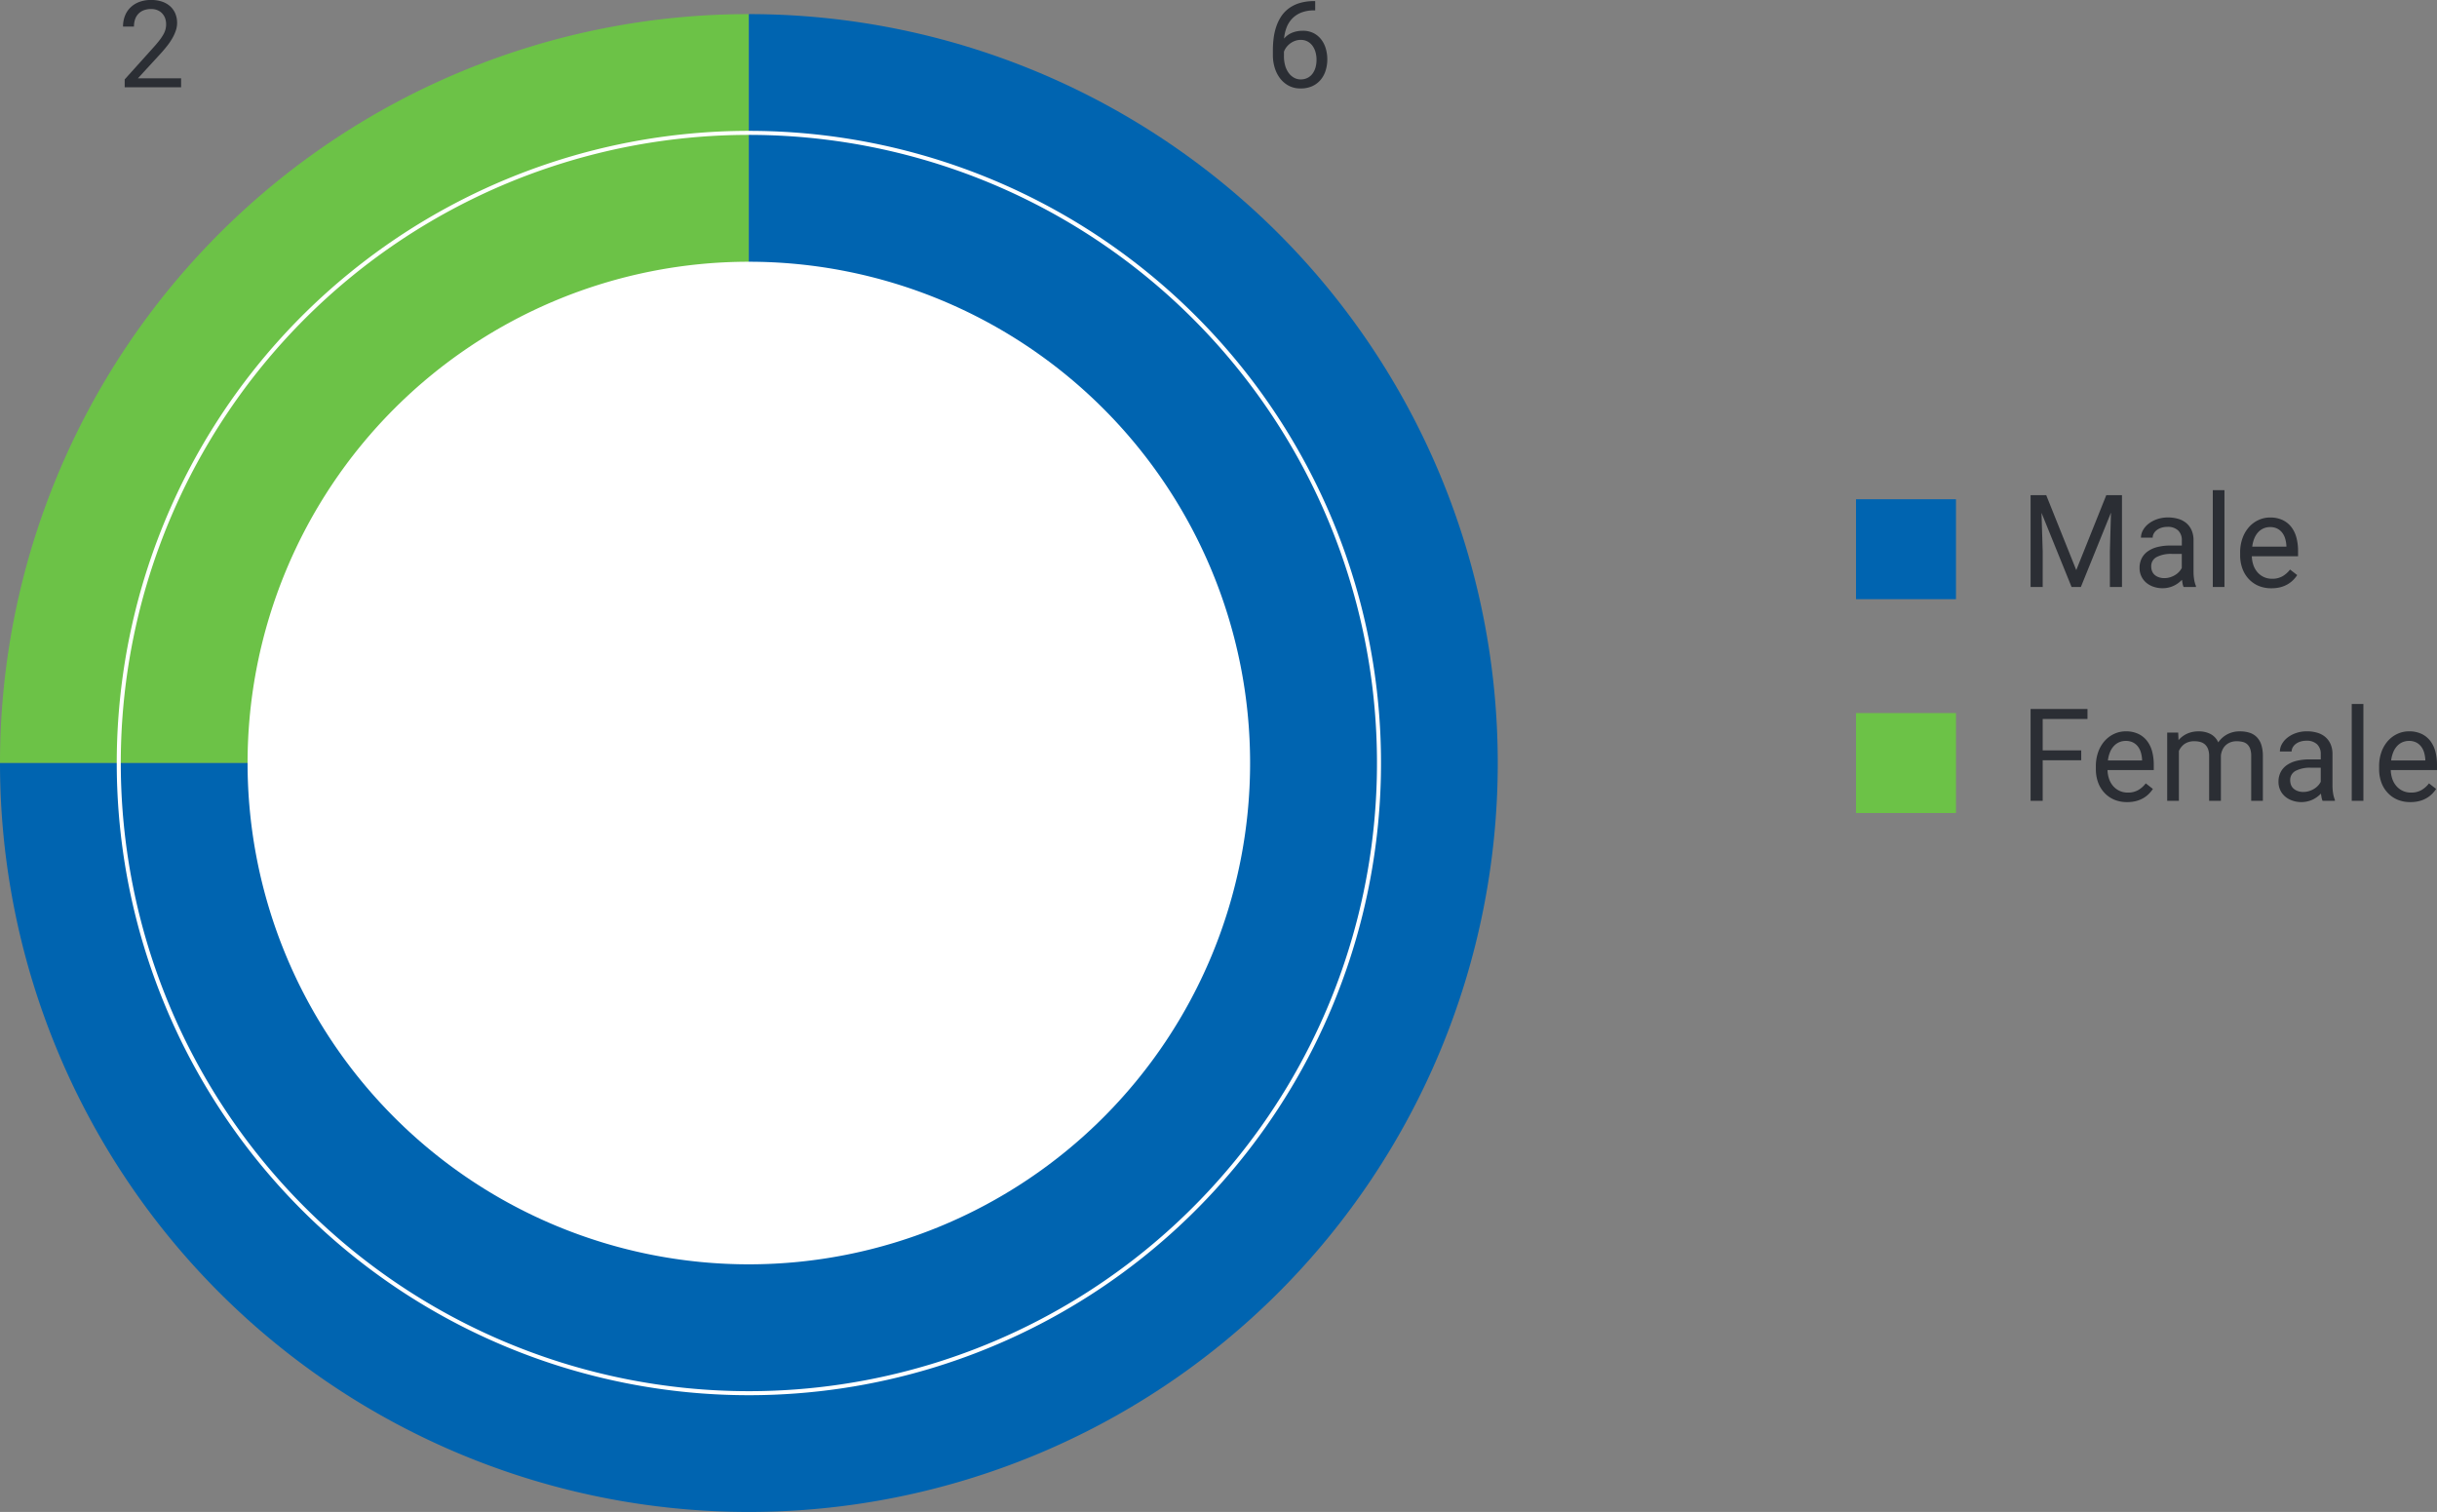 <svg xmlns="http://www.w3.org/2000/svg" width="301.883" height="187.283" viewBox="0 0 301.883 187.283">
  <rect x="0" y="0" width="301.883" height="187.283" fill="#808080" stroke="none"/>
  <g id="Group_157012" data-name="Group 157012" transform="translate(-643.754 -7392.932)">
    <path id="Path_33083" data-name="Path 33083" d="M47.814,47.814H-44.953A92.767,92.767,0,0,1,47.814-44.953Z" transform="translate(688.707 7439.633)" fill="#6cc247"/>
    <path id="Path_33084" data-name="Path 33084" d="M47.814,47.814V-44.953A92.767,92.767,0,1,1-44.953,47.814Z" transform="translate(688.707 7439.633)" fill="#0064b0"/>
    <path id="Path_33089" data-name="Path 33089" d="M32.005,64.009a62.094,62.094,0,1,0-62.1-62.1,62.1,62.1,0,0,0,62.1,62.1" transform="translate(704.517 7485.532)" fill="#fff"/>
    <path id="Path_33109" data-name="Path 33109" d="M6.2-10.671v1.15H6.072a4.183,4.183,0,0,0-1.655.293,3.168,3.168,0,0,0-1.121.78,3.342,3.342,0,0,0-.667,1.117,5.141,5.141,0,0,0-.286,1.3,2.614,2.614,0,0,1,1.029-.736,3.456,3.456,0,0,1,1.271-.231,2.9,2.9,0,0,1,1.373.3,2.824,2.824,0,0,1,.948.8,3.383,3.383,0,0,1,.553,1.124A4.682,4.682,0,0,1,7.7-3.479a4.643,4.643,0,0,1-.212,1.425A3.284,3.284,0,0,1,6.855-.9a2.968,2.968,0,0,1-1.033.769A3.4,3.4,0,0,1,4.395.146,3.051,3.051,0,0,1,2.886-.212a3.32,3.32,0,0,1-1.073-.941,4.145,4.145,0,0,1-.641-1.315A5.262,5.262,0,0,1,.959-3.94v-.637a12.183,12.183,0,0,1,.092-1.49A7.248,7.248,0,0,1,1.37-7.489a5.55,5.55,0,0,1,.6-1.26A3.951,3.951,0,0,1,2.919-9.76a4.354,4.354,0,0,1,1.348-.67,6.11,6.11,0,0,1,1.805-.242Zm-1.78,4.8a2.1,2.1,0,0,0-.688.114,2.322,2.322,0,0,0-.6.311,2.359,2.359,0,0,0-.483.465,2.051,2.051,0,0,0-.319.575v.5A4.206,4.206,0,0,0,2.494-2.64a2.876,2.876,0,0,0,.461.916,1.99,1.99,0,0,0,.663.56,1.689,1.689,0,0,0,.776.19,1.874,1.874,0,0,0,.835-.179,1.746,1.746,0,0,0,.619-.505,2.317,2.317,0,0,0,.385-.773,3.458,3.458,0,0,0,.132-.981,3.478,3.478,0,0,0-.121-.919,2.459,2.459,0,0,0-.363-.784,1.836,1.836,0,0,0-.608-.546A1.725,1.725,0,0,0,4.417-5.867Z" transform="translate(800.473 7403.742)" fill="#2b2e34"/>
    <path id="Path_33110" data-name="Path 33110" d="M7.874,0H.886V-.974L4.38-4.856q.483-.535.8-.945a5.786,5.786,0,0,0,.505-.751,2.677,2.677,0,0,0,.26-.637,2.511,2.511,0,0,0,.073-.6A2.19,2.19,0,0,0,5.9-8.536a1.766,1.766,0,0,0-.359-.6,1.684,1.684,0,0,0-.579-.406,1.962,1.962,0,0,0-.791-.15,2.506,2.506,0,0,0-.941.161,1.806,1.806,0,0,0-.663.447,1.85,1.85,0,0,0-.4.685,2.8,2.8,0,0,0-.132.883H.681A3.626,3.626,0,0,1,.9-8.8a2.934,2.934,0,0,1,.663-1.047,3.136,3.136,0,0,1,1.091-.707,4.053,4.053,0,0,1,1.509-.26,4.146,4.146,0,0,1,1.351.205,2.856,2.856,0,0,1,1.011.582,2.518,2.518,0,0,1,.634.9,3,3,0,0,1,.22,1.165,2.933,2.933,0,0,1-.161.945,5.362,5.362,0,0,1-.432.948,7.76,7.76,0,0,1-.637.938q-.366.465-.769.912L2.52-1.106H7.874Z" transform="translate(658.314 7403.742)" fill="#2b2e34"/>
    <path id="Path_33095" data-name="Path 33095" d="M361.334-50.721h12.382V-63.1H361.334Z" transform="translate(512.334 7517.873)" fill="#0064b0"/>
    <path id="Path_33105" data-name="Path 33105" d="M11.18-11.375,14.9-2.094l3.719-9.281h1.945V0h-1.5V-4.43L19.2-9.211,15.469,0H14.32L10.594-9.187l.148,4.758V0h-1.5V-11.375ZM28.2,0a1.566,1.566,0,0,1-.125-.395q-.047-.238-.078-.5a3.849,3.849,0,0,1-.457.4,3.274,3.274,0,0,1-.555.336,3.158,3.158,0,0,1-.652.227,3.258,3.258,0,0,1-.742.082,3.365,3.365,0,0,1-1.176-.2,2.738,2.738,0,0,1-.9-.531,2.34,2.34,0,0,1-.574-.793,2.387,2.387,0,0,1-.2-.98,2.6,2.6,0,0,1,.266-1.2,2.392,2.392,0,0,1,.762-.871,3.592,3.592,0,0,1,1.2-.531,6.347,6.347,0,0,1,1.57-.18h1.438v-.664A1.623,1.623,0,0,0,27.523-7a1.821,1.821,0,0,0-1.336-.449,2.387,2.387,0,0,0-.742.109,1.891,1.891,0,0,0-.574.293,1.366,1.366,0,0,0-.371.426,1.042,1.042,0,0,0-.133.508H22.914a1.887,1.887,0,0,1,.238-.9,2.636,2.636,0,0,1,.676-.8,3.576,3.576,0,0,1,1.059-.578,4.087,4.087,0,0,1,1.387-.223,4.374,4.374,0,0,1,1.27.176,2.71,2.71,0,0,1,1,.531,2.456,2.456,0,0,1,.648.887,3.055,3.055,0,0,1,.234,1.242v3.93a5.823,5.823,0,0,0,.074.9,3.393,3.393,0,0,0,.223.816V0ZM25.8-1.1a2.408,2.408,0,0,0,.734-.109,2.742,2.742,0,0,0,.625-.285,2.327,2.327,0,0,0,.488-.4,1.97,1.97,0,0,0,.324-.469V-4.1h-1.2a3.879,3.879,0,0,0-1.914.387,1.263,1.263,0,0,0-.672,1.168,1.583,1.583,0,0,0,.1.57,1.2,1.2,0,0,0,.309.457,1.535,1.535,0,0,0,.508.3A1.979,1.979,0,0,0,25.8-1.1ZM33.258,0H31.813V-12h1.445Zm5.82.156a4.036,4.036,0,0,1-1.6-.3A3.566,3.566,0,0,1,36.258-1a3.746,3.746,0,0,1-.781-1.293A4.756,4.756,0,0,1,35.2-3.93v-.328A5.165,5.165,0,0,1,35.512-6.1a4.139,4.139,0,0,1,.824-1.367,3.564,3.564,0,0,1,1.18-.848A3.39,3.39,0,0,1,38.9-8.609a3.566,3.566,0,0,1,1.563.316,2.963,2.963,0,0,1,1.082.871,3.7,3.7,0,0,1,.629,1.313,6.352,6.352,0,0,1,.2,1.648v.648H36.648a3.62,3.62,0,0,0,.191,1.094,2.668,2.668,0,0,0,.5.883,2.377,2.377,0,0,0,.781.594,2.368,2.368,0,0,0,1.035.219,2.517,2.517,0,0,0,1.3-.312,3.259,3.259,0,0,0,.93-.828l.883.688a3.861,3.861,0,0,1-.492.605,3.357,3.357,0,0,1-.676.523,3.556,3.556,0,0,1-.887.367A4.3,4.3,0,0,1,39.078.156ZM38.9-7.422a1.991,1.991,0,0,0-.8.16,2,2,0,0,0-.656.465,2.5,2.5,0,0,0-.48.758A3.841,3.841,0,0,0,36.7-5H40.93v-.109a4,4,0,0,0-.137-.836,2.27,2.27,0,0,0-.352-.742,1.812,1.812,0,0,0-.613-.531A1.933,1.933,0,0,0,38.9-7.422Z" transform="translate(886.051 7465.643)" fill="#2b2e34"/>
    <path id="Path_33096" data-name="Path 33096" d="M361.334-37.886h12.382V-50.268H361.334Z" transform="translate(512.334 7531.525)" fill="#6cc247"/>
    <path id="Path_33101" data-name="Path 33101" d="M15.516-5.023H10.742V0h-1.5V-11.375h7.047v1.234H10.742V-6.25h4.773ZM21.2.156a4.036,4.036,0,0,1-1.6-.3A3.566,3.566,0,0,1,18.383-1,3.746,3.746,0,0,1,17.6-2.289a4.756,4.756,0,0,1-.273-1.641v-.328A5.165,5.165,0,0,1,17.637-6.1a4.139,4.139,0,0,1,.824-1.367,3.564,3.564,0,0,1,1.18-.848,3.39,3.39,0,0,1,1.383-.293,3.566,3.566,0,0,1,1.563.316,2.963,2.963,0,0,1,1.082.871A3.7,3.7,0,0,1,24.3-6.109a6.352,6.352,0,0,1,.2,1.648v.648H18.773a3.62,3.62,0,0,0,.191,1.094,2.668,2.668,0,0,0,.5.883,2.377,2.377,0,0,0,.781.594,2.368,2.368,0,0,0,1.035.219,2.517,2.517,0,0,0,1.3-.312,3.259,3.259,0,0,0,.93-.828l.883.688a3.861,3.861,0,0,1-.492.605,3.357,3.357,0,0,1-.676.523,3.556,3.556,0,0,1-.887.367A4.3,4.3,0,0,1,21.2.156Zm-.18-7.578a1.991,1.991,0,0,0-.8.16,2,2,0,0,0-.656.465,2.5,2.5,0,0,0-.48.758A3.841,3.841,0,0,0,18.82-5h4.234v-.109a4,4,0,0,0-.137-.836,2.27,2.27,0,0,0-.352-.742,1.812,1.812,0,0,0-.613-.531A1.933,1.933,0,0,0,21.023-7.422Zm6.508-1.031.039.938a3.07,3.07,0,0,1,1.059-.8,3.4,3.4,0,0,1,1.449-.289,3.119,3.119,0,0,1,1.449.324,2.153,2.153,0,0,1,.965,1.035,3.2,3.2,0,0,1,1.1-.984,3.242,3.242,0,0,1,1.6-.375,3.775,3.775,0,0,1,1.2.176,2.178,2.178,0,0,1,.887.551,2.415,2.415,0,0,1,.551.953,4.477,4.477,0,0,1,.188,1.375V0H36.57V-5.562a2.591,2.591,0,0,0-.129-.883,1.378,1.378,0,0,0-.363-.562,1.3,1.3,0,0,0-.57-.293,3.129,3.129,0,0,0-.742-.082,2.071,2.071,0,0,0-.789.141,1.837,1.837,0,0,0-.59.379A1.787,1.787,0,0,0,33-6.3a2.279,2.279,0,0,0-.184.691V0H31.359V-5.555a2.423,2.423,0,0,0-.129-.84,1.447,1.447,0,0,0-.363-.566,1.429,1.429,0,0,0-.566-.32,2.547,2.547,0,0,0-.746-.1,2.088,2.088,0,0,0-1.242.336,2.071,2.071,0,0,0-.7.875V0H26.164V-8.453ZM45.414,0a1.566,1.566,0,0,1-.125-.395q-.047-.238-.078-.5a3.849,3.849,0,0,1-.457.4,3.274,3.274,0,0,1-.555.336,3.158,3.158,0,0,1-.652.227A3.258,3.258,0,0,1,42.8.156a3.364,3.364,0,0,1-1.176-.2,2.738,2.738,0,0,1-.9-.531,2.34,2.34,0,0,1-.574-.793,2.387,2.387,0,0,1-.2-.98,2.6,2.6,0,0,1,.266-1.2,2.392,2.392,0,0,1,.762-.871,3.592,3.592,0,0,1,1.2-.531,6.347,6.347,0,0,1,1.57-.18h1.438v-.664A1.623,1.623,0,0,0,44.734-7,1.821,1.821,0,0,0,43.4-7.445a2.387,2.387,0,0,0-.742.109,1.891,1.891,0,0,0-.574.293,1.366,1.366,0,0,0-.371.426,1.041,1.041,0,0,0-.133.508H40.125a1.887,1.887,0,0,1,.238-.9,2.636,2.636,0,0,1,.676-.8A3.576,3.576,0,0,1,42.1-8.387a4.087,4.087,0,0,1,1.387-.223,4.374,4.374,0,0,1,1.27.176,2.71,2.71,0,0,1,1,.531,2.456,2.456,0,0,1,.648.887,3.055,3.055,0,0,1,.234,1.242v3.93a5.823,5.823,0,0,0,.074.9,3.394,3.394,0,0,0,.223.816V0Zm-2.4-1.1a2.408,2.408,0,0,0,.734-.109,2.742,2.742,0,0,0,.625-.285,2.327,2.327,0,0,0,.488-.4,1.97,1.97,0,0,0,.324-.469V-4.1h-1.2a3.879,3.879,0,0,0-1.914.387A1.263,1.263,0,0,0,41.4-2.547a1.583,1.583,0,0,0,.1.57,1.2,1.2,0,0,0,.309.457,1.535,1.535,0,0,0,.508.3A1.979,1.979,0,0,0,43.016-1.1ZM50.469,0H49.023V-12h1.445Zm5.82.156a4.036,4.036,0,0,1-1.6-.3A3.566,3.566,0,0,1,53.469-1a3.746,3.746,0,0,1-.781-1.293,4.756,4.756,0,0,1-.273-1.641v-.328A5.165,5.165,0,0,1,52.723-6.1a4.139,4.139,0,0,1,.824-1.367,3.564,3.564,0,0,1,1.18-.848,3.39,3.39,0,0,1,1.383-.293,3.566,3.566,0,0,1,1.563.316,2.963,2.963,0,0,1,1.082.871,3.7,3.7,0,0,1,.629,1.313,6.352,6.352,0,0,1,.2,1.648v.648H53.859a3.62,3.62,0,0,0,.191,1.094,2.668,2.668,0,0,0,.5.883,2.377,2.377,0,0,0,.781.594,2.368,2.368,0,0,0,1.035.219,2.517,2.517,0,0,0,1.3-.312,3.259,3.259,0,0,0,.93-.828l.883.688a3.861,3.861,0,0,1-.492.605,3.357,3.357,0,0,1-.676.523,3.556,3.556,0,0,1-.887.367A4.3,4.3,0,0,1,56.289.156Zm-.18-7.578a1.991,1.991,0,0,0-.8.16,2,2,0,0,0-.656.465,2.5,2.5,0,0,0-.48.758A3.841,3.841,0,0,0,53.906-5h4.234v-.109A4,4,0,0,0,58-5.945a2.27,2.27,0,0,0-.352-.742,1.812,1.812,0,0,0-.613-.531A1.933,1.933,0,0,0,56.109-7.422Z" transform="translate(886.051 7492.129)" fill="#2b2e34"/>
    <path id="Path_33098" data-name="Path 33098" d="M40.232,80.463A78.056,78.056,0,1,0-37.824,2.408,78.056,78.056,0,0,0,40.232,80.463Z" transform="translate(696.29 7485.04)" fill="none" stroke="#fff" stroke-width="0.5"/>
  </g>
</svg>
